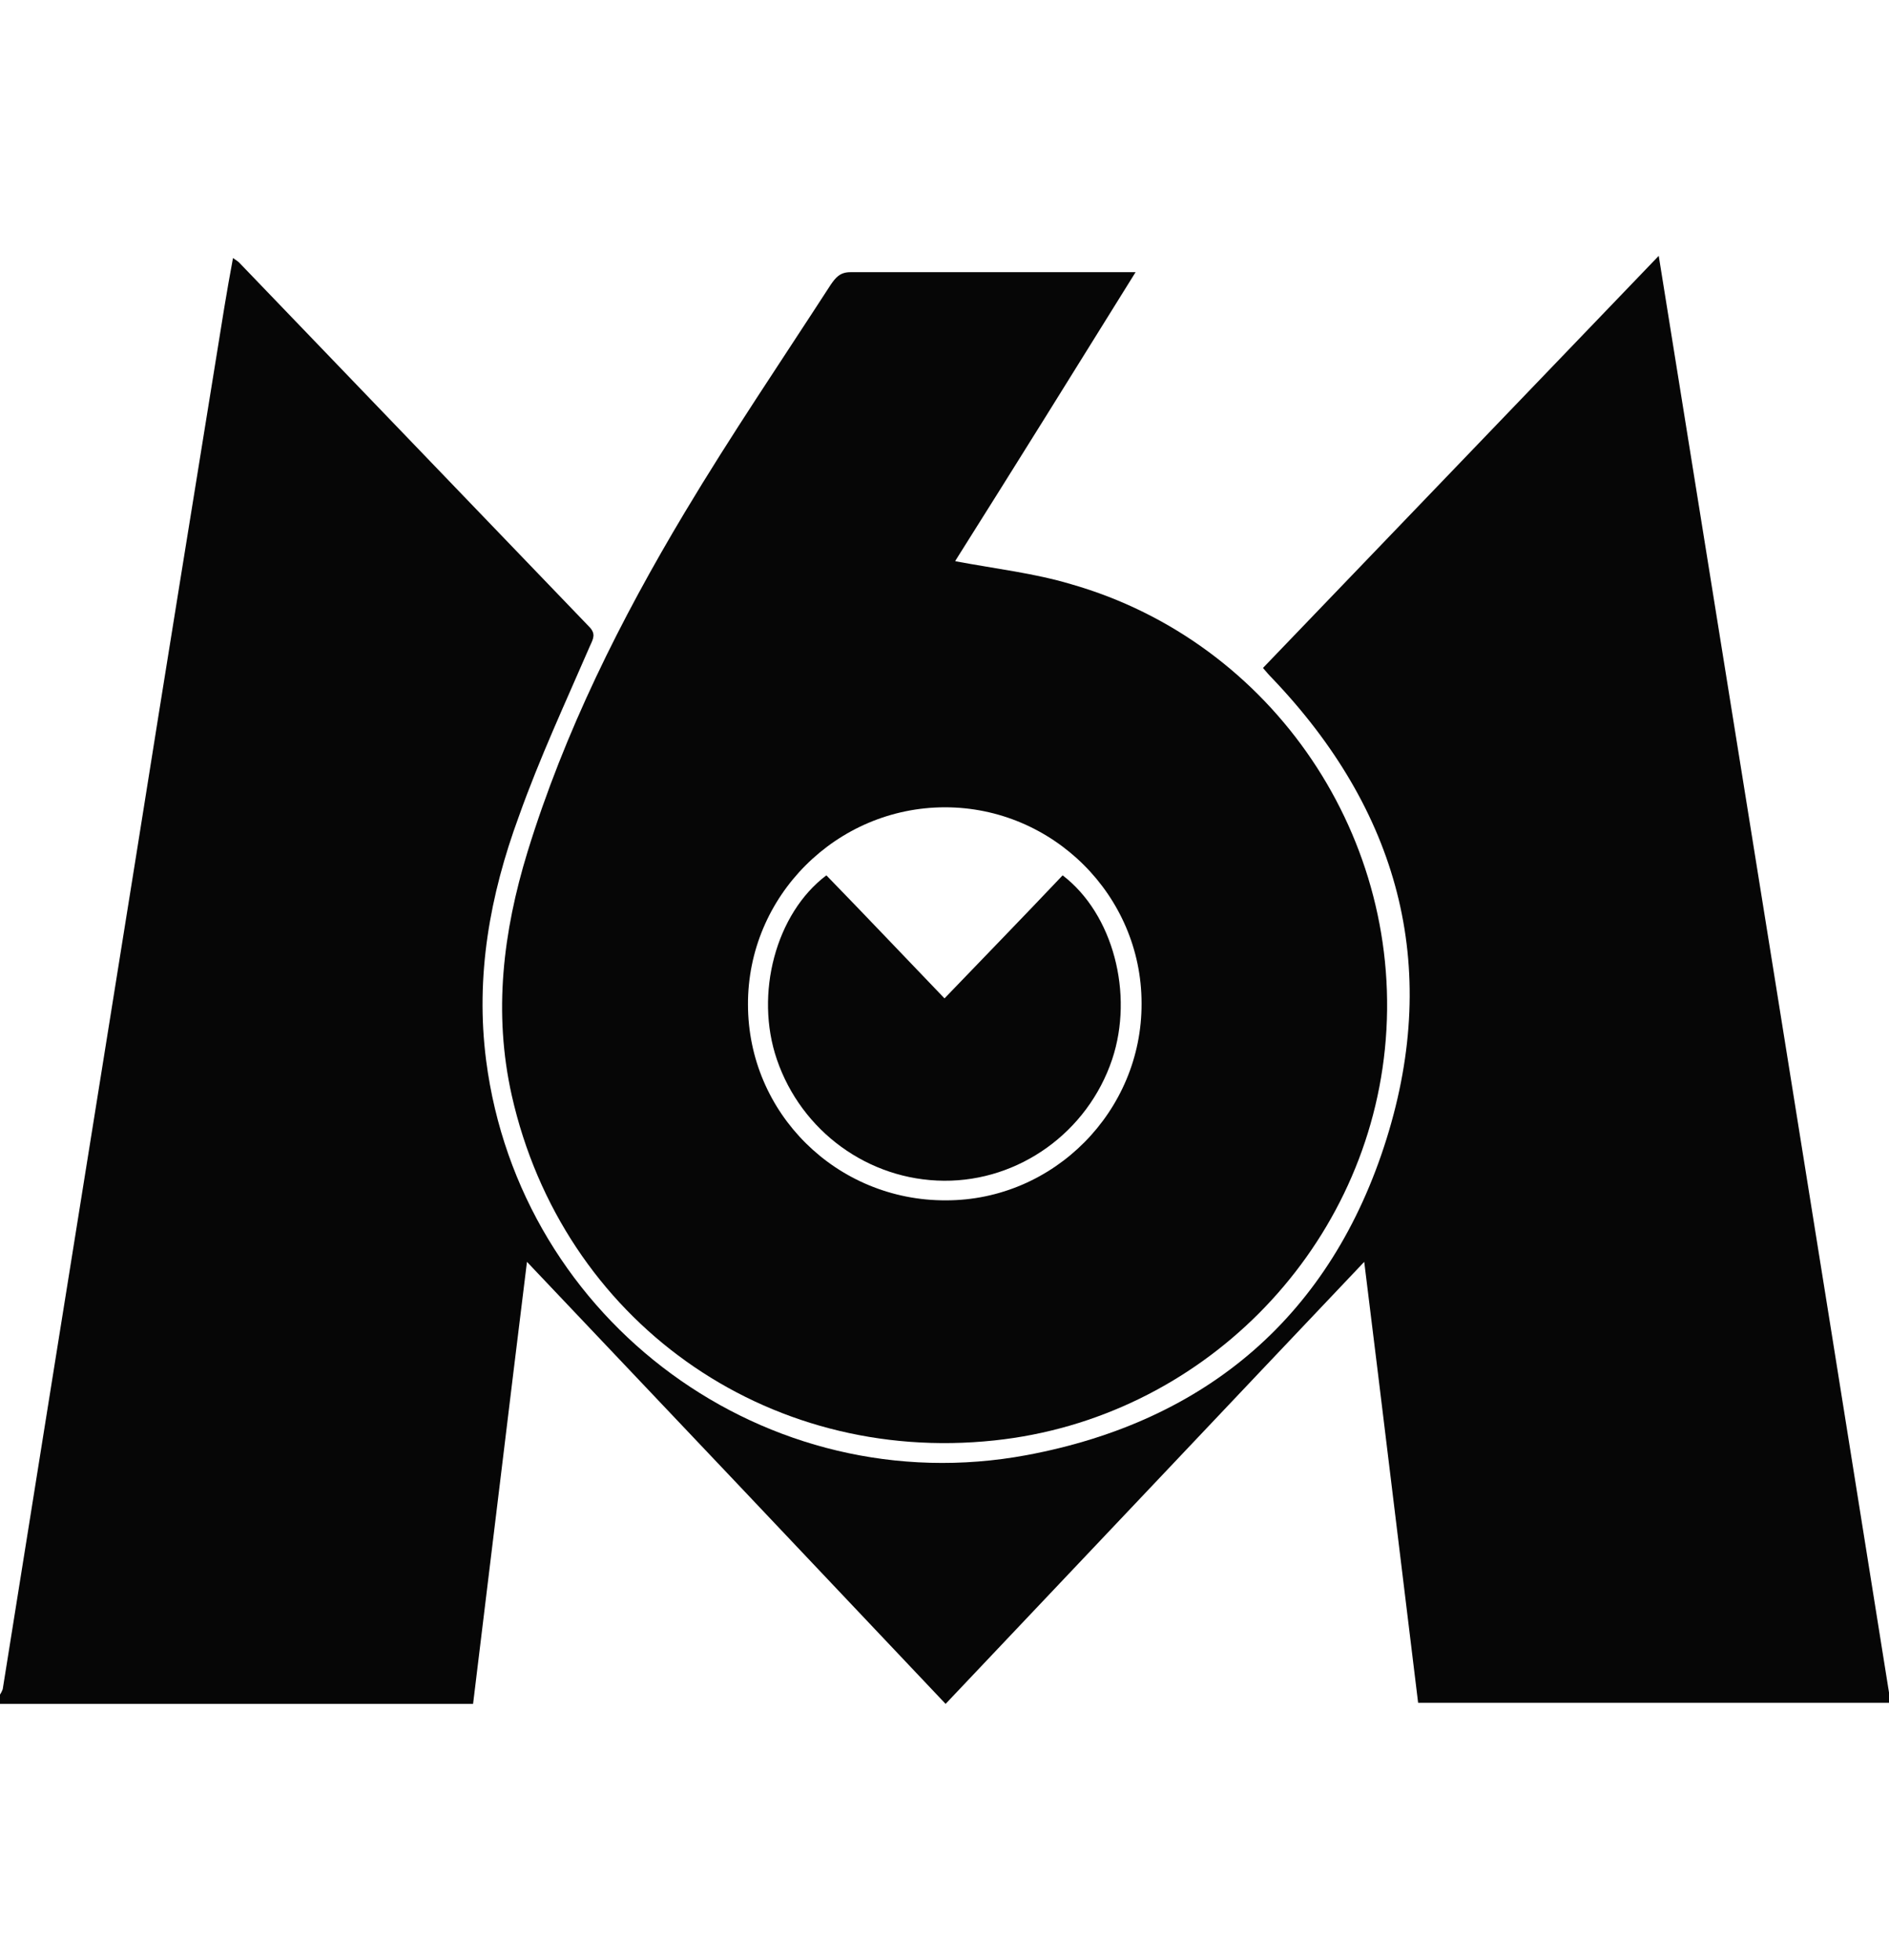 <svg viewBox="0 0 347 360" version="1.1" xmlns="http://www.w3.org/2000/svg" data-name="Calque 1" id="Calque_1">
  <defs>
    <style>
      .cls-1 {
        fill: #060606;
        stroke-width: 0px;
      }
    </style>
  </defs>
  <path d="M0,313c0-.6,0-1.2,0-1.7.2-.3.4-.7.5-1,3.1-19.4,6.2-38.8,9.3-58.2,5.1-31.8,10.2-63.7,15.3-95.5,5.3-33.4,10.7-66.7,16.1-100.1.5-3,1-5.9,1.6-9.1.7.5.9.6,1.1.8,21.4,22.3,42.9,44.6,64.3,66.9,1.3,1.3.8,2.2.2,3.5-4.5,10.4-9.3,20.7-13.1,31.4-5.3,14.4-8,29.3-6,44.8,6.2,48,51.5,81.4,99.3,72.5,33.2-6.2,56-25.8,66.1-58.1,10-32,2.1-60.4-21-84.6-.6-.6-1.1-1.2-1.7-1.9,24.2-25.2,48.2-50.2,72.7-75.7,14.3,89,28.5,177.3,42.6,265.8h-86.8c-3.3-26.9-6.5-53.6-9.9-81-25.9,27.3-51.3,54.2-76.9,81.2-25.7-27.2-51.1-54-76.9-81.2-3.4,27.5-6.6,54.3-9.9,81.2H0Z" class="cls-1"></path>
  <path d="M175.5,103.1c7.5,1.4,14.5,2.2,21.2,4.2,37.2,10.6,61.6,46.9,57.7,85.4-3.8,37.6-34,67.9-71.7,71.9-42.1,4.5-79.4-22.1-88.7-63.4-3.4-15.2-1.6-30,2.9-44.7,6.8-22.1,17.1-42.7,28.9-62.4,8.5-14.2,17.8-27.9,26.8-41.8.9-1.3,1.7-2.3,3.6-2.3,17.1,0,34.1,0,51.2,0,.4,0,.7,0,1.2,0-11,17.7-22,35.4-33.1,53ZM137.4,184.5c0,20,16.3,36.1,36.4,36,19.8,0,36-16.4,35.9-36.2,0-19.8-16.3-36-36.1-36-19.9,0-36.3,16.3-36.2,36.3Z" class="cls-1"></path>
  <path d="M151.8,160.8c7.2,7.4,14.3,14.9,21.7,22.6,7.4-7.7,14.6-15.1,21.7-22.6,9.3,7.1,13.1,21.8,9.1,33.8-4.5,13.4-17.1,22.4-30.9,22.3-13.9-.1-26.2-9.1-30.7-22.3-4.1-12-.2-26.8,9.1-33.8Z" class="cls-1"></path>
</svg>